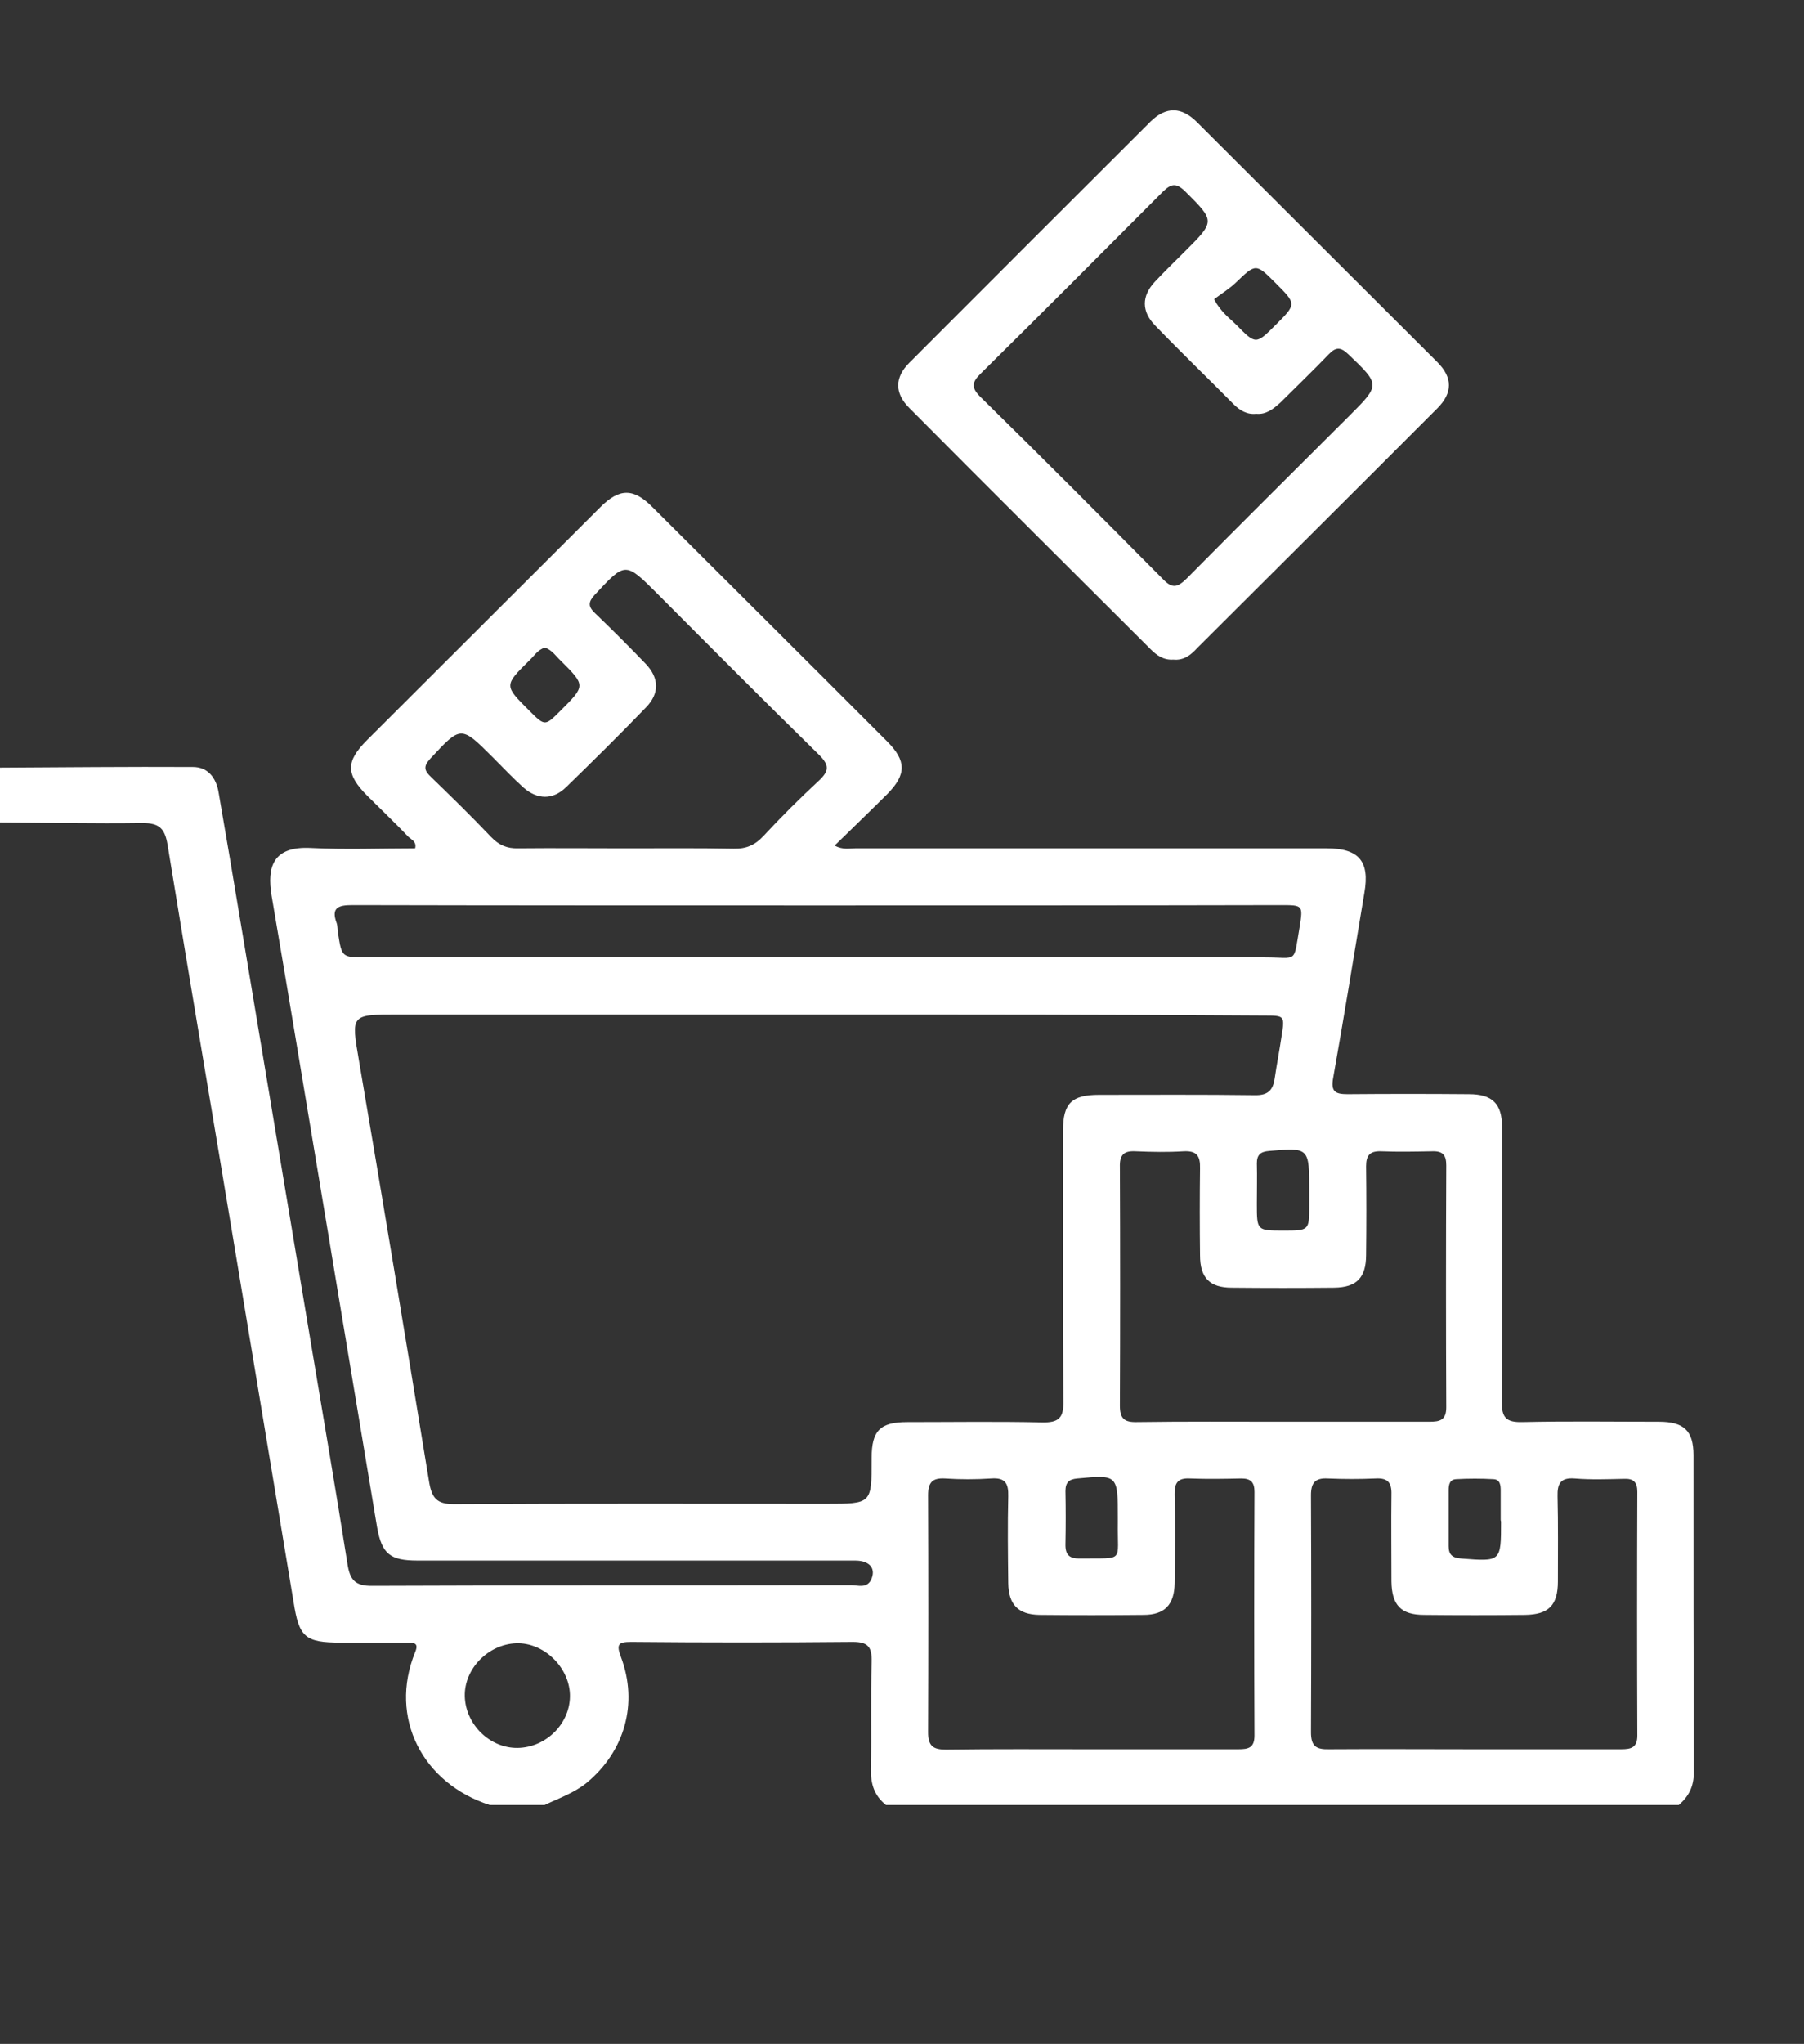 <svg xmlns="http://www.w3.org/2000/svg" width="68" height="77" viewBox="0 0 68 77" fill="none"><rect x="0" y="0" width="68" height="77" fill="#333333" stroke="none"/><g clip-path="url(#clip0_11_294)"><g clip-path="url(#clip1_11_294)"><path d="M-0.074 28.919C2.378 28.907 4.818 28.881 7.271 28.894C7.839 28.894 8.148 29.306 8.239 29.847C8.536 31.573 8.832 33.299 9.116 35.025C9.994 40.28 10.872 45.523 11.75 50.778C12.201 53.483 12.666 56.175 13.092 58.88C13.182 59.486 13.35 59.756 14.047 59.743C20.063 59.718 26.065 59.73 32.08 59.718C32.338 59.718 32.661 59.846 32.829 59.525C33.035 59.099 32.79 58.79 32.235 58.79C29.64 58.79 27.046 58.79 24.439 58.79C21.534 58.79 18.643 58.79 15.738 58.79C14.706 58.79 14.396 58.545 14.215 57.541C13.557 53.625 12.911 49.696 12.253 45.768C11.582 41.762 10.924 37.756 10.239 33.75C10.059 32.668 10.278 31.869 11.724 31.946C13.028 32.011 14.344 31.959 15.648 31.959C15.713 31.715 15.519 31.637 15.403 31.534C14.899 31.006 14.37 30.504 13.854 29.988C13.028 29.164 13.028 28.688 13.841 27.876C15.558 26.163 17.274 24.45 18.991 22.736C20.205 21.526 21.418 20.315 22.631 19.104C23.354 18.383 23.883 18.383 24.606 19.117C27.549 22.054 30.505 24.991 33.435 27.927C34.171 28.662 34.171 29.177 33.448 29.911C32.803 30.555 32.145 31.186 31.46 31.856C31.77 32.024 32.016 31.959 32.235 31.959C38.16 31.959 44.085 31.959 50.01 31.959C51.223 31.959 51.636 32.449 51.429 33.634C51.042 35.952 50.668 38.271 50.255 40.59C50.152 41.13 50.332 41.221 50.797 41.221C52.32 41.208 53.843 41.208 55.367 41.221C56.257 41.221 56.619 41.581 56.619 42.47C56.619 45.922 56.632 49.374 56.606 52.813C56.606 53.419 56.786 53.586 57.38 53.574C59.097 53.535 60.814 53.561 62.531 53.561C63.473 53.561 63.834 53.895 63.834 54.823C63.834 58.803 63.834 62.796 63.847 66.776C63.847 67.305 63.654 67.678 63.279 68C53.314 68 43.349 68 33.397 68C32.958 67.652 32.816 67.214 32.829 66.648C32.855 65.308 32.816 63.956 32.855 62.603C32.867 62.062 32.739 61.856 32.145 61.856C29.357 61.882 26.581 61.882 23.793 61.856C23.302 61.856 23.225 61.946 23.406 62.423C24.064 64.174 23.548 65.978 22.115 67.163C21.637 67.549 21.069 67.743 20.527 68C19.843 68 19.159 68 18.462 68C15.932 67.189 14.641 64.716 15.648 62.242C15.79 61.907 15.622 61.882 15.364 61.882C14.525 61.882 13.686 61.882 12.847 61.882C11.492 61.882 11.272 61.676 11.066 60.349C10.368 56.137 9.659 51.912 8.962 47.7C8.084 42.406 7.18 37.124 6.315 31.818C6.212 31.212 6.006 31.006 5.373 31.006C3.553 31.032 1.733 30.993 -0.1 30.98C-0.074 30.285 -0.074 29.602 -0.074 28.919ZM30.905 38.219C25.6 38.219 20.295 38.219 15.003 38.219C13.208 38.219 13.234 38.219 13.531 39.958C14.435 45.252 15.312 50.546 16.177 55.84C16.28 56.433 16.461 56.665 17.107 56.665C21.792 56.639 26.465 56.652 31.151 56.652C32.855 56.652 32.855 56.652 32.855 54.99C32.855 54.965 32.855 54.952 32.855 54.926C32.855 53.895 33.177 53.574 34.197 53.574C35.888 53.574 37.592 53.548 39.283 53.586C39.903 53.599 40.096 53.419 40.083 52.801C40.057 49.4 40.07 45.987 40.07 42.586C40.07 41.568 40.393 41.246 41.426 41.246C43.375 41.246 45.337 41.233 47.286 41.259C47.789 41.272 47.983 41.079 48.048 40.628C48.125 40.1 48.228 39.572 48.306 39.044C48.435 38.258 48.422 38.258 47.647 38.258C42.071 38.219 36.495 38.219 30.905 38.219ZM48.332 53.561C50.177 53.561 52.023 53.561 53.869 53.561C54.269 53.561 54.515 53.509 54.515 53.02C54.502 49.98 54.502 46.94 54.515 43.9C54.515 43.514 54.386 43.359 53.985 43.372C53.34 43.385 52.694 43.398 52.049 43.372C51.623 43.359 51.494 43.539 51.494 43.938C51.507 45.046 51.507 46.167 51.494 47.275C51.494 48.138 51.133 48.498 50.294 48.511C49.003 48.524 47.725 48.524 46.434 48.511C45.595 48.511 45.234 48.138 45.234 47.288C45.221 46.193 45.221 45.098 45.234 44.016C45.246 43.552 45.117 43.346 44.614 43.372C44.02 43.41 43.413 43.398 42.807 43.372C42.355 43.346 42.2 43.514 42.213 43.964C42.226 46.965 42.226 49.954 42.213 52.955C42.213 53.445 42.381 53.586 42.858 53.574C44.679 53.548 46.499 53.561 48.332 53.561ZM41.077 65.9C42.949 65.9 44.808 65.9 46.679 65.9C47.054 65.9 47.286 65.849 47.286 65.385C47.273 62.32 47.273 59.267 47.286 56.201C47.286 55.853 47.157 55.699 46.795 55.699C46.15 55.712 45.505 55.725 44.859 55.699C44.395 55.673 44.266 55.866 44.278 56.304C44.304 57.412 44.291 58.533 44.278 59.64C44.266 60.452 43.904 60.838 43.104 60.838C41.8 60.851 40.483 60.851 39.18 60.838C38.379 60.825 38.018 60.452 38.005 59.64C37.992 58.545 37.979 57.451 38.005 56.369C38.018 55.879 37.889 55.66 37.36 55.699C36.779 55.737 36.198 55.737 35.617 55.699C35.139 55.673 34.984 55.853 34.984 56.33C34.997 59.306 34.997 62.281 34.984 65.257C34.984 65.772 35.165 65.913 35.656 65.913C37.476 65.888 39.283 65.9 41.077 65.9ZM55.573 65.9C57.419 65.9 59.265 65.9 61.111 65.9C61.485 65.9 61.717 65.836 61.717 65.385C61.705 62.32 61.705 59.267 61.717 56.201C61.717 55.84 61.575 55.699 61.227 55.712C60.607 55.725 59.975 55.75 59.355 55.699C58.826 55.66 58.697 55.892 58.71 56.369C58.736 57.438 58.723 58.507 58.723 59.576C58.723 60.478 58.374 60.825 57.483 60.838C56.218 60.851 54.953 60.851 53.688 60.838C52.811 60.838 52.462 60.478 52.449 59.576C52.449 58.481 52.436 57.386 52.449 56.304C52.462 55.866 52.32 55.673 51.855 55.699C51.262 55.725 50.655 55.725 50.048 55.699C49.571 55.673 49.416 55.866 49.416 56.33C49.429 59.306 49.429 62.281 49.416 65.257C49.416 65.785 49.609 65.913 50.1 65.9C51.933 65.888 53.753 65.9 55.573 65.9ZM30.905 34.11C25.032 34.11 19.146 34.11 13.273 34.097C12.744 34.097 12.473 34.2 12.692 34.78C12.731 34.896 12.718 35.038 12.744 35.167C12.886 36.068 12.886 36.068 13.828 36.068C25.11 36.068 36.404 36.068 47.686 36.068C48.938 36.068 48.745 36.326 48.99 34.909C49.119 34.11 49.106 34.097 48.306 34.097C42.497 34.11 36.701 34.11 30.905 34.11ZM23.599 31.959C24.955 31.959 26.31 31.946 27.653 31.972C28.13 31.985 28.466 31.831 28.776 31.496C29.447 30.774 30.144 30.079 30.867 29.409C31.254 29.048 31.267 28.829 30.88 28.443C28.827 26.433 26.801 24.398 24.774 22.363C23.561 21.152 23.574 21.165 22.412 22.415C22.167 22.685 22.167 22.852 22.425 23.097C23.07 23.715 23.716 24.36 24.335 25.004C24.852 25.545 24.864 26.124 24.348 26.652C23.367 27.67 22.36 28.662 21.34 29.654C20.837 30.143 20.256 30.13 19.727 29.666C19.327 29.306 18.965 28.919 18.578 28.533C17.365 27.322 17.378 27.335 16.216 28.584C15.958 28.868 15.984 29.022 16.242 29.267C17.016 30.014 17.778 30.761 18.514 31.534C18.798 31.831 19.107 31.972 19.533 31.959C20.902 31.946 22.244 31.959 23.599 31.959ZM19.508 65.849C20.605 65.836 21.521 64.896 21.483 63.827C21.444 62.783 20.476 61.869 19.456 61.907C18.397 61.946 17.494 62.873 17.52 63.904C17.546 64.96 18.462 65.862 19.508 65.849ZM49.351 44.879C49.351 43.23 49.351 43.23 47.841 43.359C47.518 43.385 47.376 43.501 47.376 43.823C47.389 44.338 47.376 44.84 47.376 45.355C47.376 46.36 47.376 46.36 48.383 46.36C49.351 46.36 49.351 46.36 49.351 45.394C49.351 45.214 49.351 45.046 49.351 44.879ZM42.136 57.206C42.136 55.557 42.136 55.557 40.612 55.699C40.29 55.725 40.161 55.853 40.161 56.175C40.174 56.832 40.174 57.489 40.161 58.159C40.148 58.584 40.316 58.726 40.729 58.713C42.42 58.687 42.11 58.893 42.136 57.348C42.136 57.296 42.136 57.257 42.136 57.206ZM56.567 57.245C56.567 56.884 56.567 56.523 56.567 56.163C56.567 55.969 56.554 55.737 56.296 55.725C55.831 55.699 55.354 55.699 54.889 55.725C54.644 55.737 54.605 55.931 54.605 56.137C54.605 56.845 54.605 57.541 54.605 58.249C54.605 58.571 54.747 58.687 55.07 58.713C56.58 58.829 56.58 58.842 56.58 57.322C56.567 57.283 56.567 57.257 56.567 57.245ZM20.54 24.398C20.269 24.475 20.14 24.707 19.959 24.875C18.991 25.828 19.004 25.828 19.946 26.768C20.54 27.361 20.54 27.361 21.121 26.781C22.076 25.828 22.076 25.828 21.134 24.888C20.953 24.72 20.811 24.488 20.54 24.398Z" fill="white"></path><path d="M44.227 24.849C43.865 24.875 43.607 24.694 43.375 24.462C40.341 21.436 37.295 18.409 34.275 15.369C33.719 14.815 33.719 14.222 34.275 13.668C37.308 10.628 40.341 7.601 43.375 4.574C43.956 4.008 44.536 4.02 45.117 4.6C48.138 7.614 51.158 10.628 54.179 13.643C54.76 14.222 54.76 14.802 54.179 15.382C51.171 18.396 48.138 21.41 45.117 24.424C44.872 24.694 44.601 24.888 44.227 24.849ZM47.35 15.588C47.002 15.626 46.731 15.459 46.499 15.227C45.518 14.235 44.511 13.269 43.543 12.264C43.026 11.736 43.026 11.156 43.53 10.616C43.891 10.229 44.278 9.856 44.666 9.469C45.815 8.323 45.802 8.336 44.666 7.202C44.33 6.88 44.149 6.919 43.84 7.215C41.555 9.508 39.27 11.801 36.959 14.081C36.624 14.415 36.611 14.609 36.959 14.956C39.27 17.223 41.555 19.516 43.84 21.822C44.188 22.183 44.382 22.131 44.717 21.809C46.757 19.748 48.809 17.713 50.862 15.665C52.036 14.493 52.023 14.493 50.823 13.346C50.539 13.076 50.358 13.063 50.087 13.346C49.493 13.965 48.874 14.557 48.267 15.162C47.996 15.407 47.725 15.626 47.35 15.588ZM45.763 11.273C46.034 11.775 46.344 11.981 46.602 12.239C47.338 12.986 47.338 12.986 48.086 12.239C48.874 11.453 48.874 11.453 48.073 10.654C47.338 9.92 47.338 9.92 46.576 10.654C46.331 10.886 46.034 11.066 45.763 11.273Z" fill="white"></path></g></g><defs><clipPath id="clip0_11_294"><rect width="68" height="77" fill="white"></rect></clipPath><clipPath id="clip1_11_294"><rect width="63.947" height="63.838" fill="white" transform="translate(-0.074 4.162)"></rect></clipPath></defs></svg>